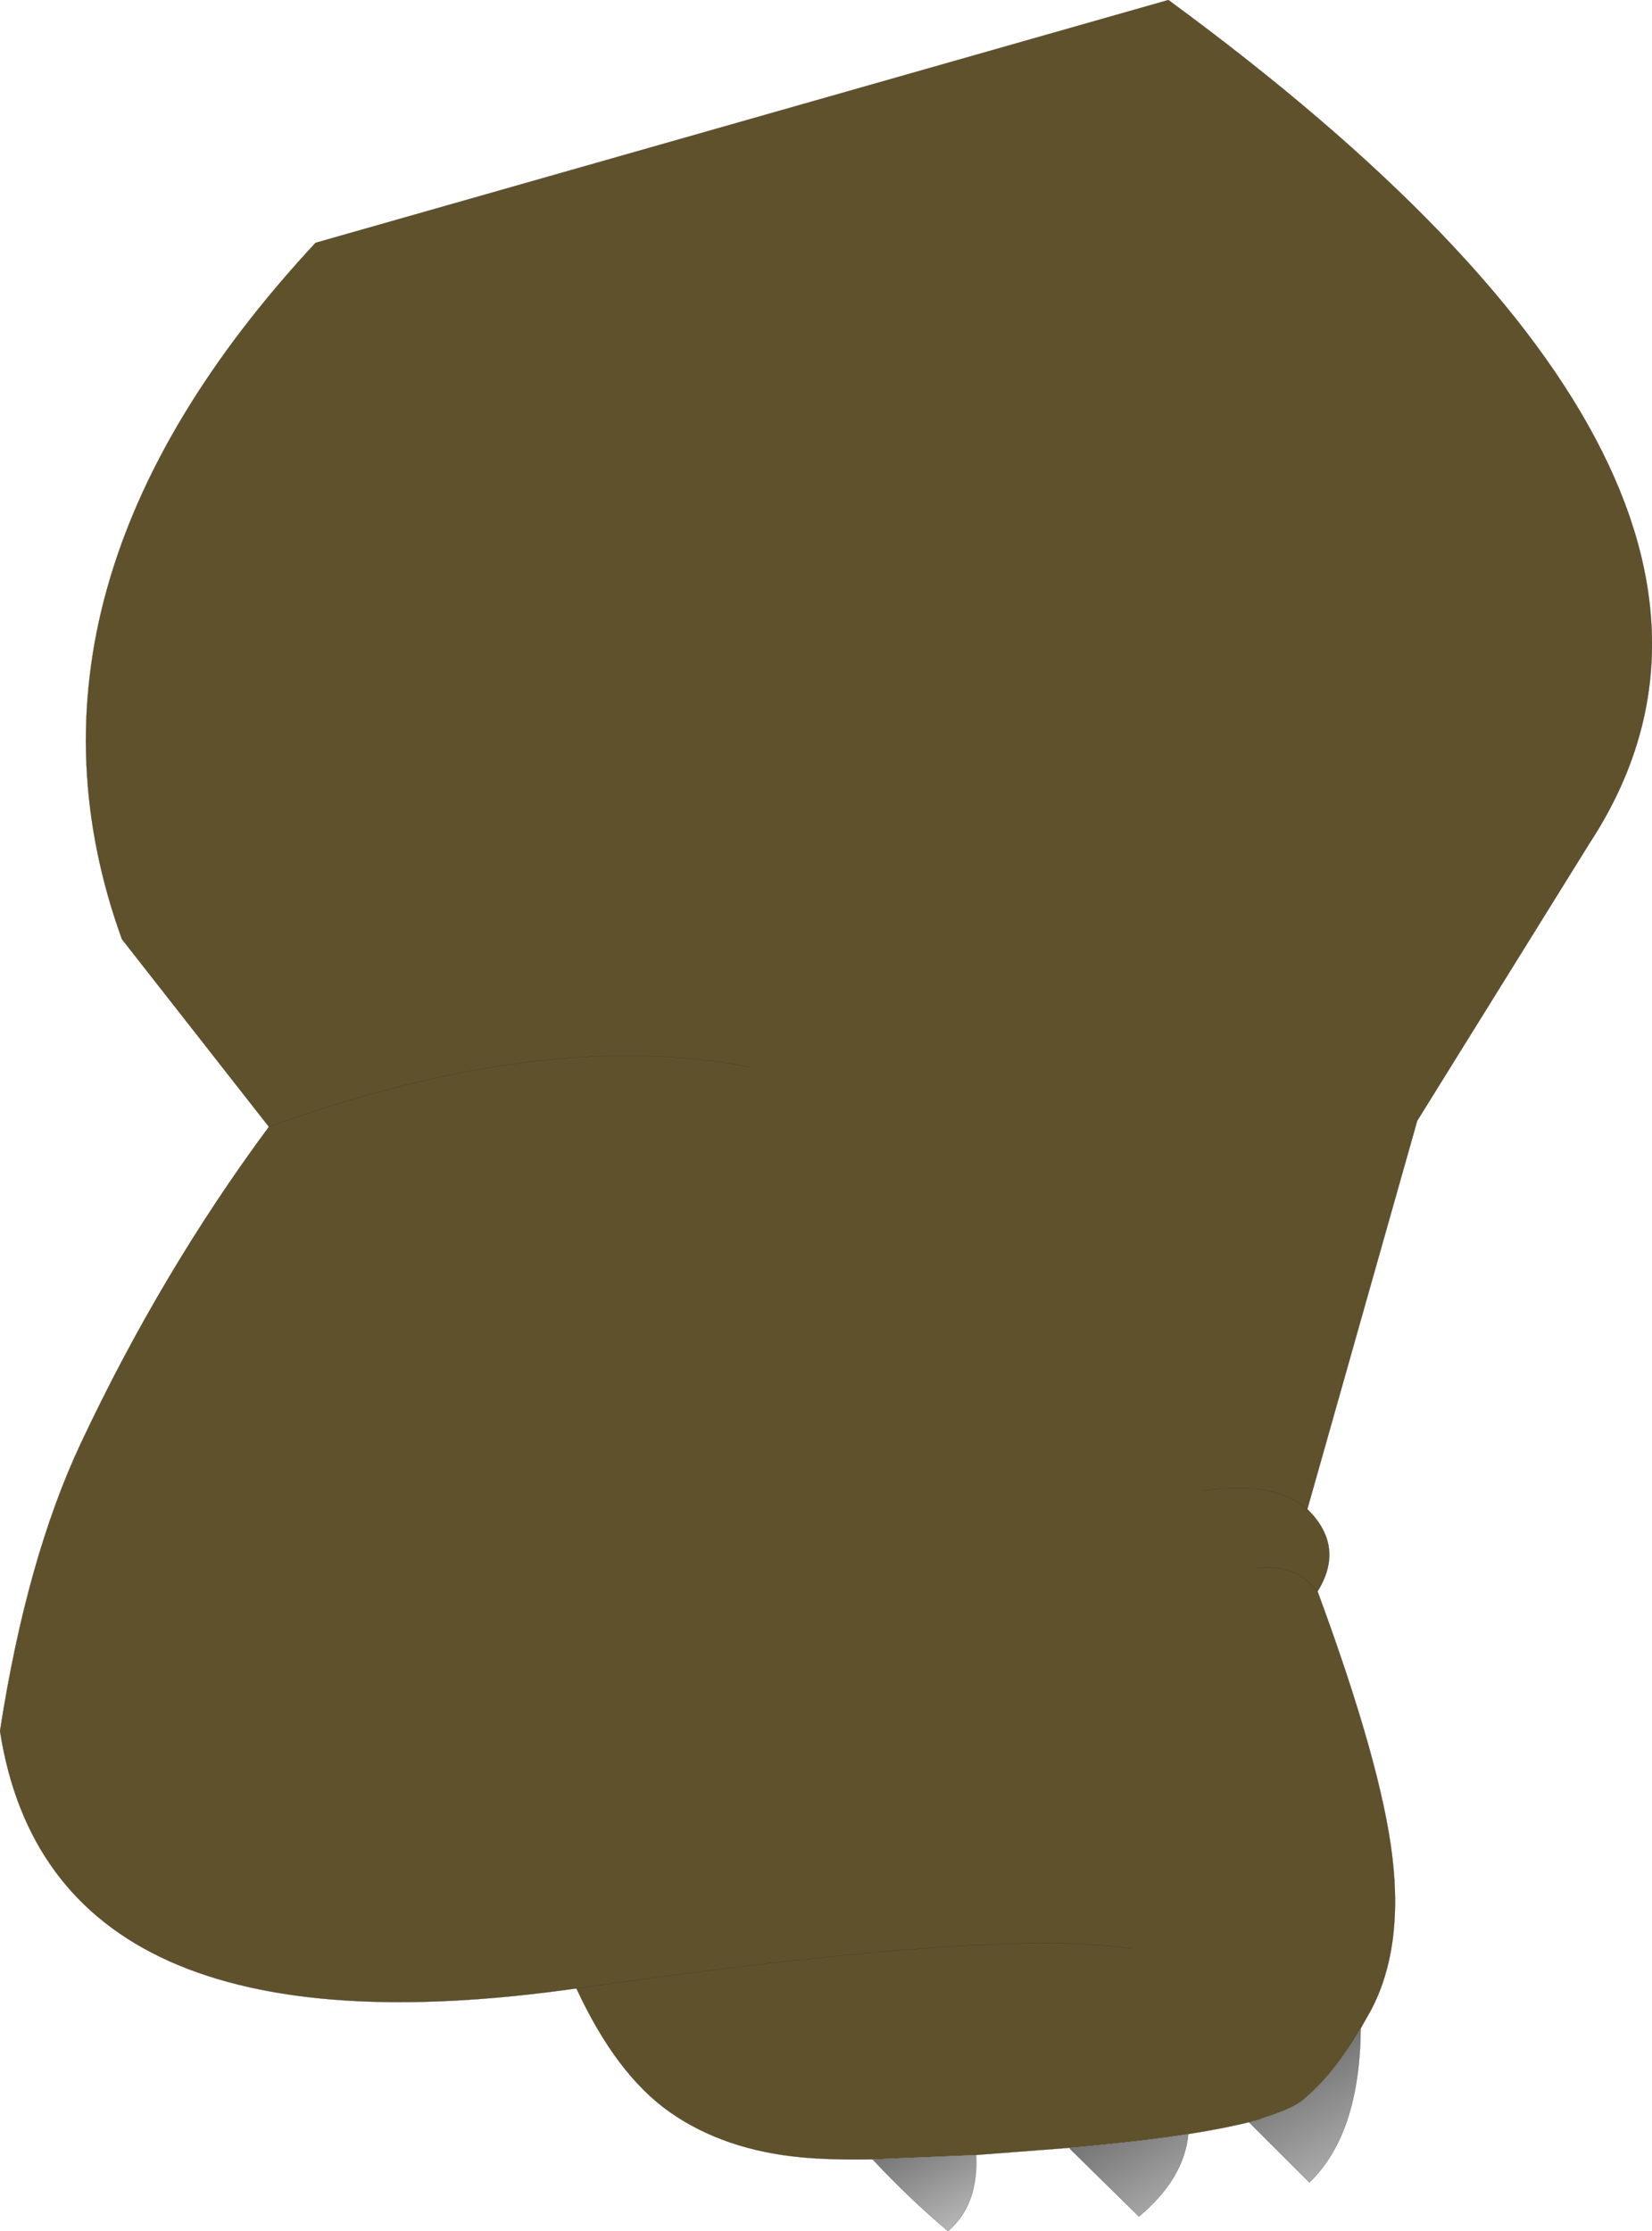 <?xml version="1.0" encoding="UTF-8" standalone="no"?>
<svg xmlns:xlink="http://www.w3.org/1999/xlink" height="667.05px" width="493.95px" xmlns="http://www.w3.org/2000/svg">
  <g transform="matrix(1.0, 0.0, 0.0, 1.0, 240.15, 306.35)">
    <path d="M20.75 339.25 Q7.85 339.45 -0.5 338.65 -23.55 336.5 -39.7 325.25 -55.85 314.0 -67.8 288.15 -224.75 310.5 -240.15 211.2 -232.2 159.75 -216.0 125.2 -191.9 73.95 -159.75 30.55 L-203.7 -25.55 Q-241.65 -130.6 -145.8 -233.75 L109.2 -306.35 Q305.65 -162.2 235.2 -54.35 L183.6 28.75 150.75 144.85 Q161.75 155.65 154.35 168.55 L153.8 169.45 Q172.9 221.2 176.15 248.8 179.45 276.35 169.75 294.7 L166.7 300.1 Q158.3 314.4 149.0 321.85 145.95 324.25 136.85 327.1 L134.25 327.9 Q126.45 329.9 115.15 331.7 100.55 333.95 80.25 335.75 L79.75 335.8 51.7 337.95 20.75 339.25 M119.75 139.3 Q140.5 136.25 150.75 144.85 140.5 136.25 119.75 139.3 M135.7 162.5 Q147.15 161.1 153.8 169.45 147.15 161.1 135.7 162.5 M-15.9 12.7 Q-77.0 0.75 -159.75 30.55 -77.0 0.75 -15.9 12.7 M97.75 276.25 Q59.15 270.0 -67.8 288.15 59.15 270.0 97.75 276.25" fill="#5f512c" fill-rule="evenodd" stroke="none"/>
    <path d="M79.75 335.8 L80.25 335.75 79.75 335.8" fill="url(#gradient0)" fill-rule="evenodd" stroke="none"/>
    <path d="M115.15 331.7 Q113.9 345.0 100.4 356.35 L79.8 336.15 79.75 335.8 80.25 335.75 Q100.55 333.95 115.15 331.7" fill="url(#gradient1)" fill-rule="evenodd" stroke="none"/>
    <path d="M51.7 337.95 Q52.45 352.9 43.3 360.7 31.9 351.15 20.75 339.25 L51.7 337.95" fill="url(#gradient2)" fill-rule="evenodd" stroke="none"/>
    <path d="M166.7 300.1 Q166.4 331.7 151.35 346.15 L133.3 328.15 133.9 328.0 134.25 327.9 136.85 327.1 134.95 327.7 136.85 327.1 Q145.95 324.25 149.0 321.85 158.3 314.4 166.7 300.1 M134.95 327.7 L134.25 327.9 134.95 327.7" fill="url(#gradient3)" fill-rule="evenodd" stroke="none"/>
    <path d="M20.75 339.25 Q7.85 339.45 -0.5 338.65 -23.55 336.5 -39.7 325.25 -55.85 314.0 -67.8 288.15 -224.75 310.5 -240.15 211.2 -232.2 159.75 -216.0 125.2 -191.9 73.95 -159.75 30.55 L-203.7 -25.55 Q-241.65 -130.6 -145.8 -233.75 L109.2 -306.35 Q305.65 -162.2 235.2 -54.35 L183.6 28.75 150.75 144.85 Q161.75 155.65 154.35 168.55 L153.8 169.45 Q172.9 221.2 176.15 248.8 179.45 276.35 169.75 294.7 L166.7 300.1 Q166.4 331.7 151.35 346.15 L133.3 328.15 M133.9 328.0 L134.25 327.9 Q126.45 329.9 115.15 331.7 113.9 345.0 100.4 356.35 L79.8 336.15 79.75 335.8 51.7 337.95 Q52.45 352.9 43.3 360.7 31.9 351.15 20.75 339.25 L51.7 337.95 M-159.75 30.55 Q-77.0 0.75 -15.9 12.7 M153.8 169.45 Q147.15 161.1 135.7 162.5 M150.75 144.85 Q140.5 136.25 119.75 139.3 M79.75 335.8 L80.25 335.75 Q100.55 333.95 115.15 331.7 M80.25 335.75 L79.75 335.8 M136.85 327.1 L134.25 327.9 134.95 327.7 M166.7 300.1 Q158.3 314.4 149.0 321.85 145.95 324.25 136.85 327.1 M-67.8 288.15 Q59.15 270.0 97.75 276.25" fill="none" stroke="#312c24" stroke-linecap="round" stroke-linejoin="round" stroke-width="0.05"/>
    <path d="M133.3 328.15 L133.9 328.0 M134.95 327.7 L136.85 327.1" fill="none" stroke="#481c1c" stroke-linecap="round" stroke-linejoin="round" stroke-width="0.05"/>
  </g>
  <defs>
    <linearGradient gradientTransform="matrix(0.015, 0.027, -0.02, 0.012, 270.7, 345.75)" gradientUnits="userSpaceOnUse" id="gradient0" spreadMethod="pad" x1="-819.2" x2="819.2">
      <stop offset="0.0" stop-color="#757575"/>
      <stop offset="1.0" stop-color="#bababa"/>
    </linearGradient>
    <linearGradient gradientTransform="matrix(0.012, 0.021, -0.017, 0.01, 103.9, 345.05)" gradientUnits="userSpaceOnUse" id="gradient1" spreadMethod="pad" x1="-819.2" x2="819.2">
      <stop offset="0.0" stop-color="#757575"/>
      <stop offset="1.0" stop-color="#bababa"/>
    </linearGradient>
    <linearGradient gradientTransform="matrix(0.01, 0.017, -0.015, 0.008, 40.6, 346.15)" gradientUnits="userSpaceOnUse" id="gradient2" spreadMethod="pad" x1="-819.2" x2="819.2">
      <stop offset="0.0" stop-color="#757575"/>
      <stop offset="1.0" stop-color="#bababa"/>
    </linearGradient>
    <linearGradient gradientTransform="matrix(0.013, 0.022, -0.021, 0.012, 160.15, 328.0)" gradientUnits="userSpaceOnUse" id="gradient3" spreadMethod="pad" x1="-819.2" x2="819.2">
      <stop offset="0.0" stop-color="#757575"/>
      <stop offset="1.0" stop-color="#bababa"/>
    </linearGradient>
  </defs>
</svg>
